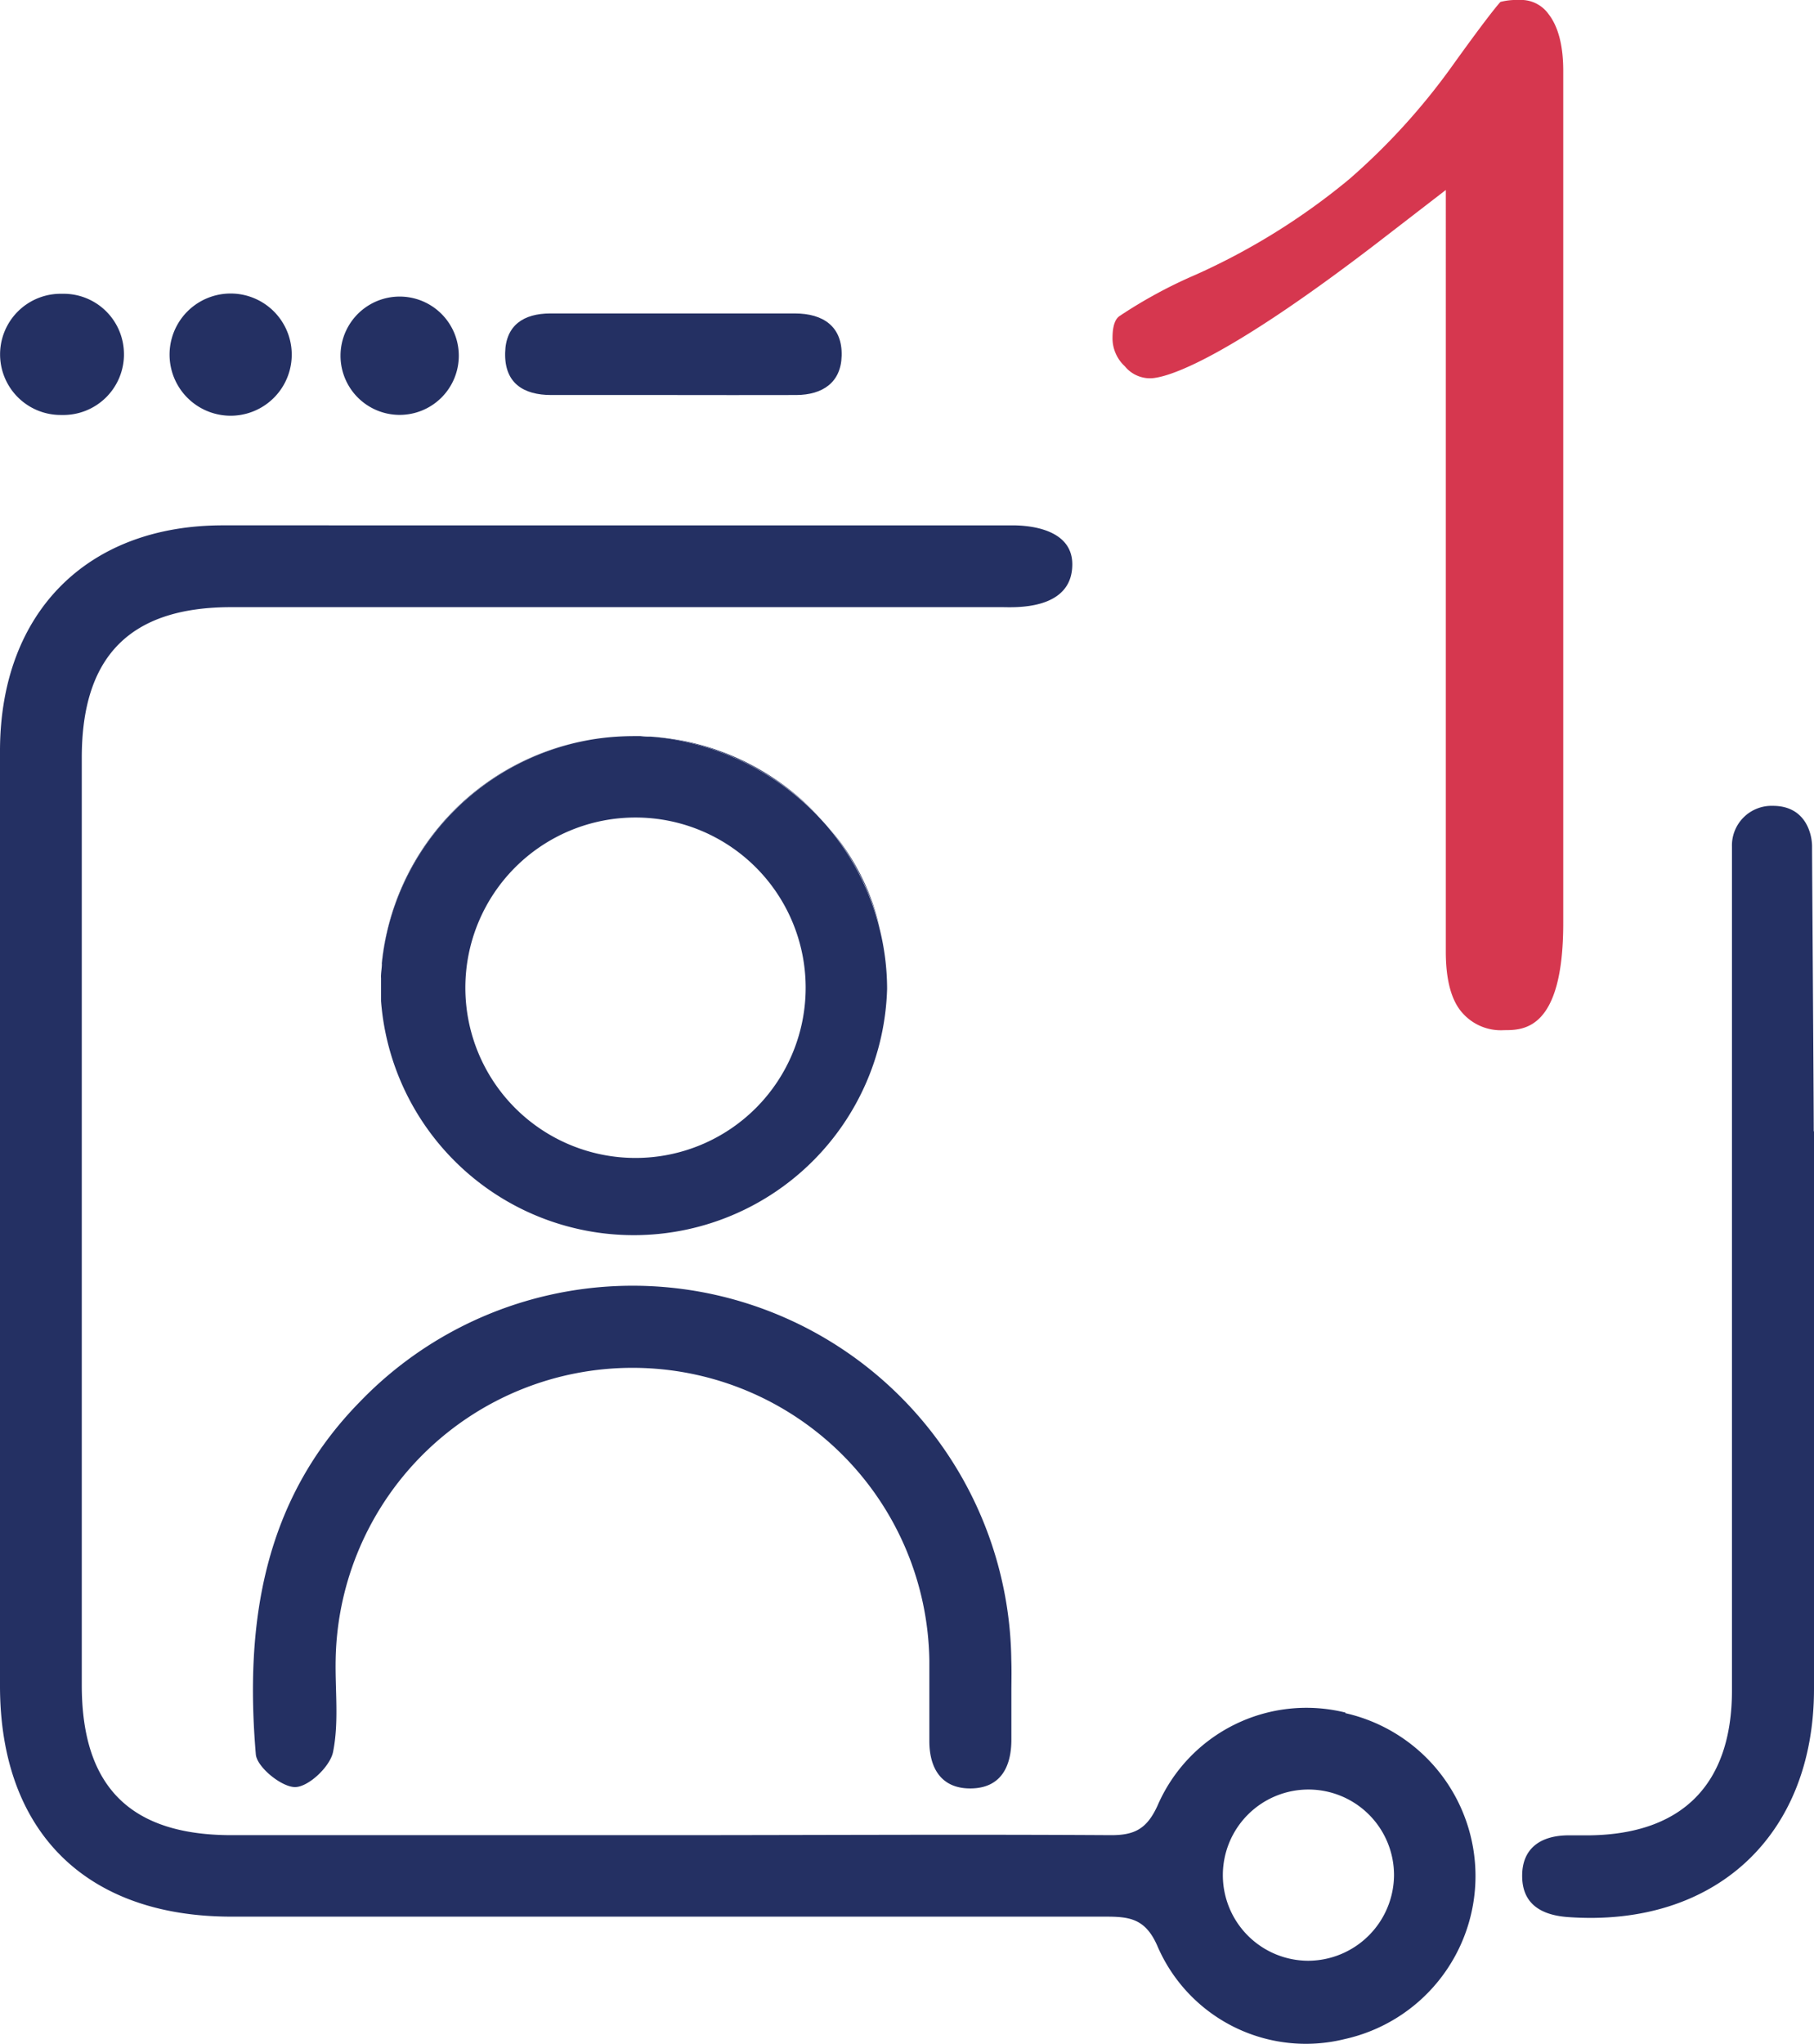 <?xml version="1.0" encoding="UTF-8"?> <svg xmlns="http://www.w3.org/2000/svg" viewBox="0 0 214.71 241.83"> <defs> <style>.cls-1{fill:#d6374f;}.cls-2{fill:#243063;}</style> </defs> <g id="Layer_2" data-name="Layer 2"> <g id="Layer_1-2" data-name="Layer 1"> <path class="cls-1" d="M183.3,1.68A4,4,0,0,0,179.77,0a7.49,7.49,0,0,0-2.18.23c-.63.71-2.14,2.61-5.8,7.71a77.52,77.52,0,0,1-12.08,13.25,79.11,79.11,0,0,1-18.15,11.3,56.49,56.49,0,0,0-9.07,4.92c-.2.15-.81.61-.81,2.59a4.51,4.51,0,0,0,1.45,3.33,3.85,3.85,0,0,0,3,1.43c1.41,0,7.54-1.16,27-16.11l8-6.17V112.6c0,3.39.67,5.84,2,7.29a6.06,6.06,0,0,0,4.9,2c2.29,0,7,0,7-12.67V8.54C185.05,5.48,184.46,3.18,183.3,1.68Z"></path> <g id="Layer_2-2" data-name="Layer 2"> <g id="Layer_1-2-2" data-name="Layer 1-2"> <path class="cls-2" d="M77.06,87.16a30.89,30.89,0,0,1,19.82,9.42A29.76,29.76,0,0,0,77.06,87.16Z"></path> <path class="cls-2" d="M159.27,202.64a19.2,19.2,0,0,0-22.26,11c-1.27,2.79-2.76,3.52-5.59,3.5-17.66-.11-35.32,0-53,0h-51c-12,0-17.74-5.73-17.74-17.75V89.65c0-12,5.71-17.8,17.66-17.81h91.28c1.33,0,8.3.46,8.3-5.07,0-4.61-6.16-4.61-7.16-4.61H26.49C10.35,62.11.07,72.44,0,88.71V199.47c0,17.2,10.1,27.29,27.34,27.31H130.79c2.81,0,4.74.17,6.17,3.4a19.13,19.13,0,0,0,22.19,11.09,19.76,19.76,0,0,0,.08-38.57ZM154.82,232A10.13,10.13,0,1,1,165,221.94v0A10.2,10.2,0,0,1,154.82,232Z"></path> <path class="cls-2" d="M119.71,199.83v6c0,3.29-1.31,5.73-4.77,5.78S110,209.3,110,206v-9.5a35.14,35.14,0,0,0-70.27-.2c-.08,3.66.41,7.43-.31,11-.35,1.72-2.87,4.11-4.46,4.15s-4.55-2.35-4.68-3.87c-1.31-15.41.84-30,12.29-41.69a44.82,44.82,0,0,1,77.13,30.51C119.74,197.5,119.72,198.67,119.71,199.83Z"></path> <path class="cls-2" d="M214.71,133.83v66c0,17.43-11.79,28.26-29.15,27-3.09-.23-5.3-1.5-5.39-4.67-.1-3.47,2.19-5,5.52-5h2.49C199.18,217,205,211.07,205,200v-99.8a4.69,4.69,0,0,1,4.85-4.85c3.92,0,4.63,3.4,4.63,4.79,0,1.8.2,30.42.2,33.75Z"></path> <path class="cls-2" d="M79.25,46.74h-14c-3.3,0-5.55-1.41-5.46-5,.07-3.3,2.24-4.64,5.31-4.65h29c3.33,0,5.61,1.54,5.52,5-.07,3.17-2.26,4.63-5.36,4.65C89.23,46.76,84.24,46.74,79.25,46.74Z"></path> <path class="cls-2" d="M14.67,42.1a7.17,7.17,0,0,1-7.33,7H7.18a7.17,7.17,0,0,1,0-14.34h.38a7.14,7.14,0,0,1,7.11,7.17Z"></path> <path class="cls-2" d="M27.37,34.73a7.23,7.23,0,1,1-.14,0Z"></path> <path class="cls-2" d="M47.21,49.09a7,7,0,1,1,.19,0Z"></path> <path class="cls-2" d="M98.14,98a29.73,29.73,0,0,1,6,11.85A27,27,0,0,0,98.14,98ZM45.2,114A30,30,0,0,1,69.34,87.61,29.86,29.86,0,0,0,45.2,113.94Zm-.15,3v0Z"></path> <path class="cls-2" d="M104.1,109.84A29.73,29.73,0,0,0,98.1,98c-.22-.27-.44-.52-.68-.78l-.58-.63A30.89,30.89,0,0,0,77,87.16a7.91,7.91,0,0,1-1.19-.06H75.1q-1.59,0-3.15.15c-.88.09-1.75.21-2.61.38A30,30,0,0,0,45.2,113.94a.17.17,0,0,0,0,.1c0,.43-.08.86-.1,1.3a2.41,2.41,0,0,0,0,.38v2.72A30,30,0,0,0,105,117,29.49,29.49,0,0,0,104.1,109.84ZM75.22,96.73a20.14,20.14,0,1,1-20.14,20.14A20.14,20.14,0,0,1,75.22,96.73Z"></path> </g> </g> </g> </g> </svg> 